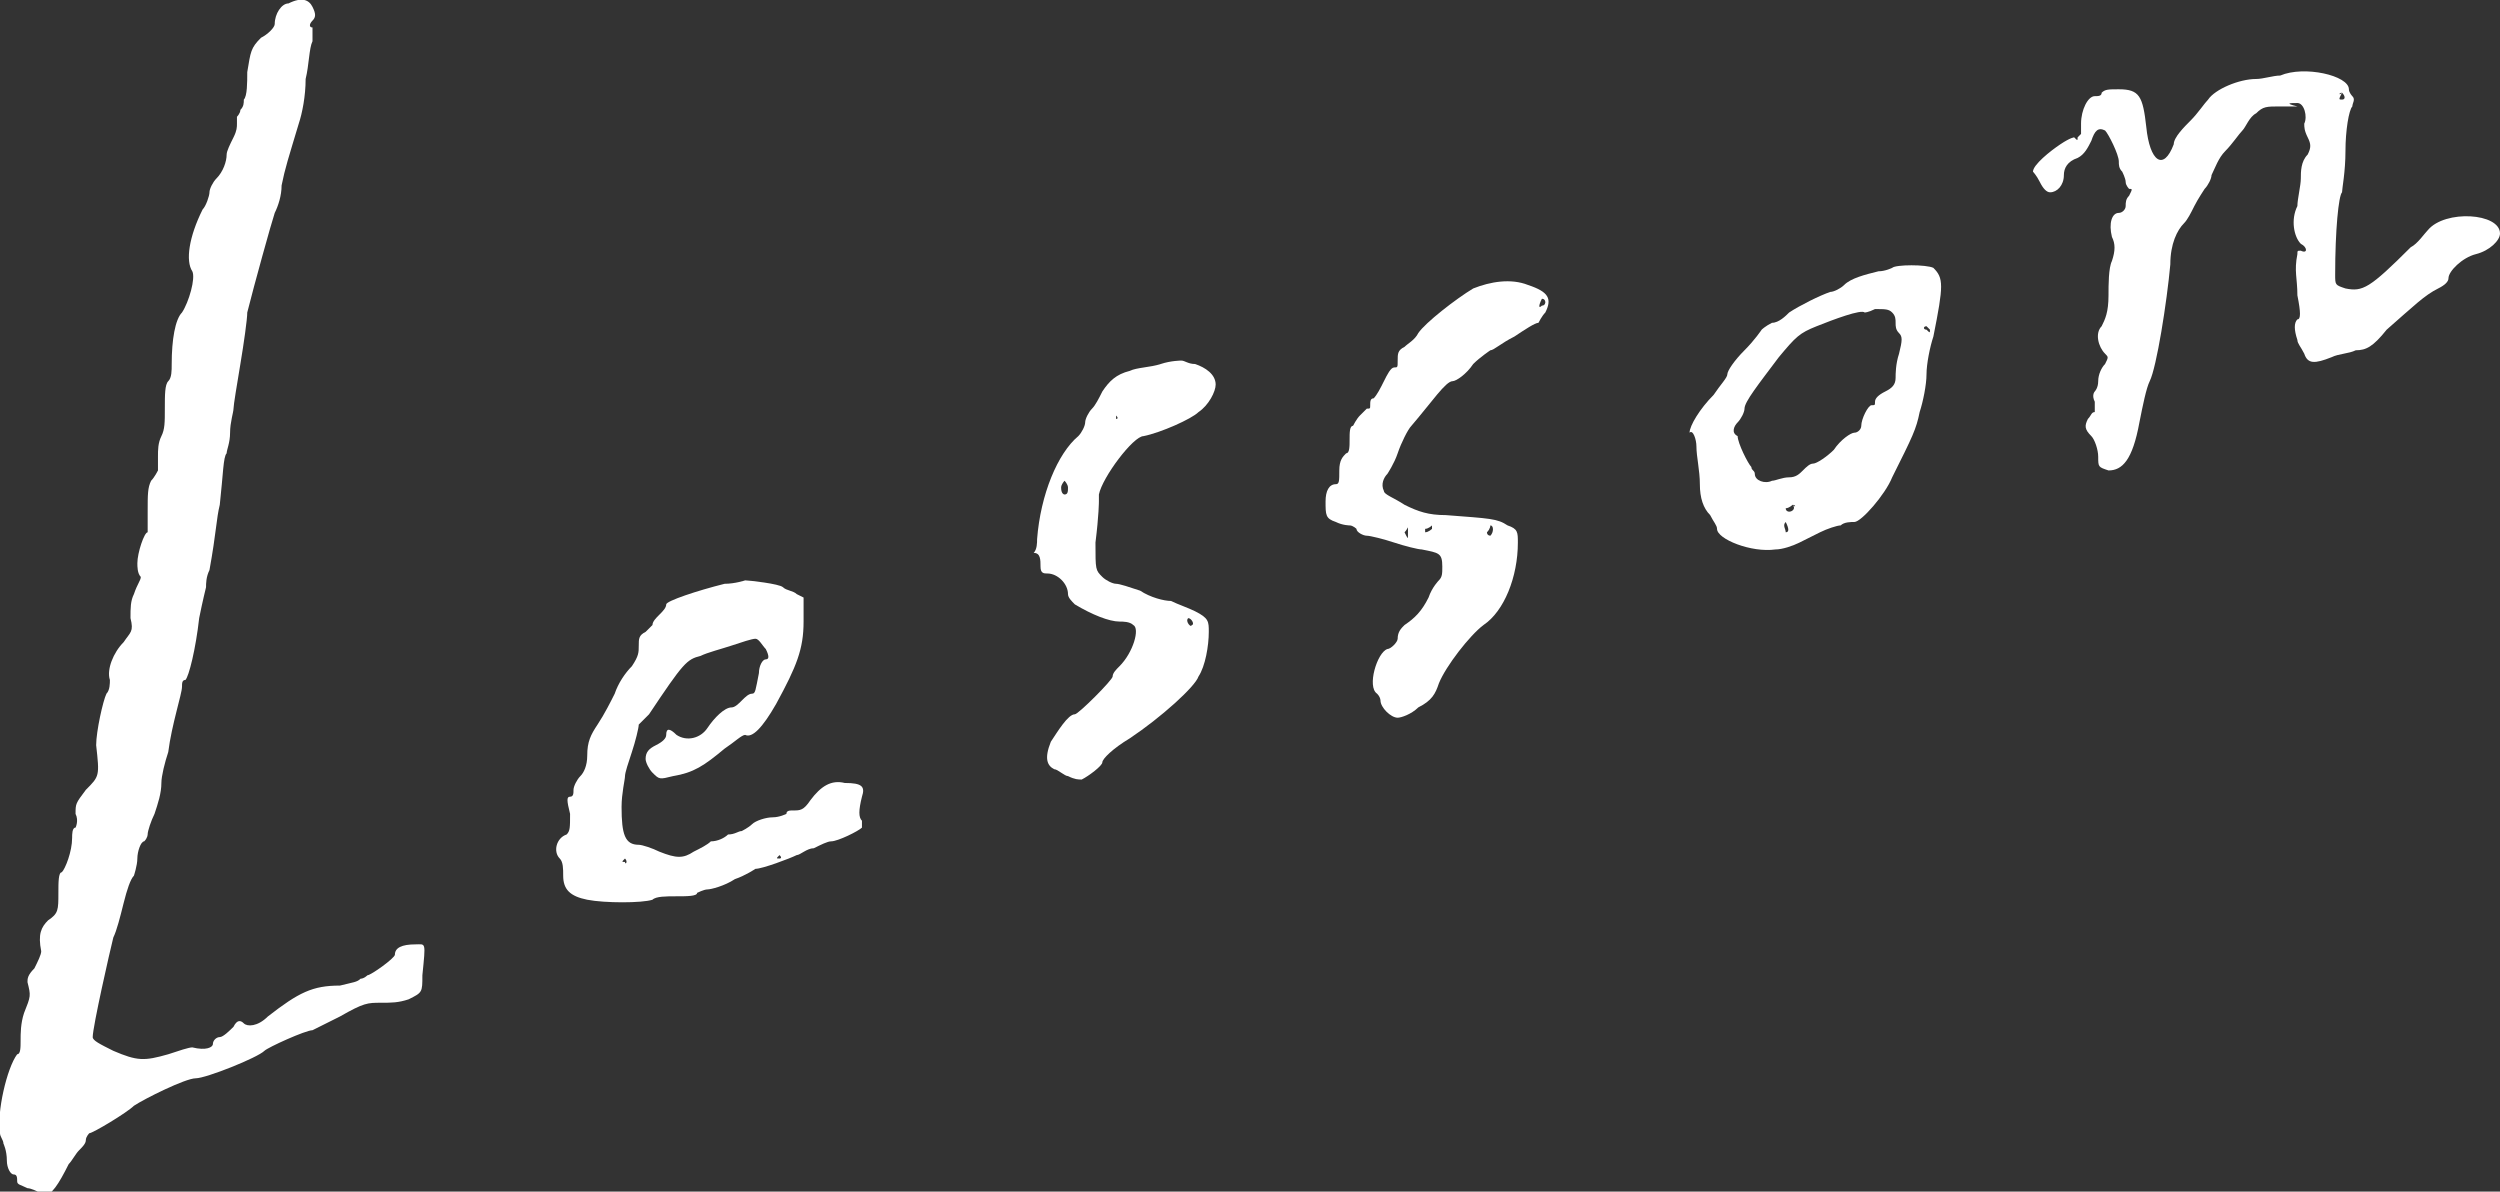 <?xml version="1.0" encoding="utf-8"?>
<!-- Generator: Adobe Illustrator 22.1.0, SVG Export Plug-In . SVG Version: 6.00 Build 0)  -->
<svg version="1.1" id="レイヤー_1" xmlns="http://www.w3.org/2000/svg" xmlns:xlink="http://www.w3.org/1999/xlink" x="0px"
	 y="0px" viewBox="0 0 72.8 34.7" style="enable-background:new 0 0 72.8 34.7;" xml:space="preserve">
<rect x="0" y="0" width="72.8" height="34.7" fill="#333333" stroke="none"/>
<style type="text/css">
	.st0{fill:#FFFFFF;}
</style>
<g>
	<path class="st0" d="M0,33c0,0.1,0.1,0.2,0.1,0.3c0,0,0.1,0.2,0.1,0.5c0,0.2,0.1,0.4,0.2,0.4c0.1,0,0.1,0.1,0.1,0.2
		c0,0.1,0.1,0.1,0.3,0.2c0.1,0,0.3,0.1,0.3,0.1c0,0,0.1,0.1,0.2,0.1c0.2,0,0.4-0.3,0.7-0.9c0.1-0.1,0.2-0.3,0.3-0.4
		c0.1-0.1,0.2-0.2,0.2-0.3c0-0.1,0.1-0.2,0.1-0.2c0.1,0,1.1-0.6,1.3-0.8c0.3-0.2,1.5-0.8,1.8-0.8c0.3,0,1.8-0.6,2-0.8
		c0.1-0.1,1.2-0.6,1.4-0.6c0,0,0.4-0.2,0.8-0.4c0.7-0.4,0.8-0.4,1.2-0.4c0.3,0,0.5,0,0.8-0.1c0.4-0.2,0.4-0.2,0.4-0.7
		c0.1-1,0.1-0.9-0.2-0.9c-0.4,0-0.6,0.1-0.6,0.3c0,0.1-0.7,0.6-0.8,0.6c0,0-0.1,0.1-0.2,0.1c-0.1,0.1-0.2,0.1-0.6,0.2
		c-0.8,0-1.2,0.2-2.1,0.9c-0.3,0.3-0.6,0.3-0.7,0.2c-0.1-0.1-0.2-0.1-0.3,0.1c-0.1,0.1-0.3,0.3-0.4,0.3c-0.1,0-0.2,0.1-0.2,0.2
		c0,0.1-0.2,0.2-0.6,0.1c-0.1,0-0.4,0.1-0.7,0.2c-0.7,0.2-0.9,0.2-1.6-0.1c-0.4-0.2-0.6-0.3-0.6-0.4c0-0.3,0.5-2.5,0.6-2.9
		c0.1-0.2,0.2-0.6,0.3-1c0.1-0.4,0.2-0.7,0.3-0.8c0,0,0.1-0.3,0.1-0.5c0-0.2,0.1-0.5,0.2-0.5c0.1-0.1,0.1-0.2,0.1-0.2
		c0-0.1,0.1-0.4,0.2-0.6c0.1-0.3,0.2-0.6,0.2-0.9c0-0.2,0.1-0.6,0.2-0.9C5,21.1,5.3,20.2,5.3,20c0-0.1,0-0.2,0.1-0.2
		c0.1-0.1,0.3-0.9,0.4-1.8c0.1-0.5,0.2-0.9,0.2-0.9C6,17,6,16.8,6.1,16.6c0.2-1.1,0.2-1.5,0.3-1.9c0.1-0.9,0.1-1.4,0.2-1.5
		c0-0.1,0.1-0.3,0.1-0.6c0-0.3,0.1-0.6,0.1-0.7c0-0.1,0.1-0.7,0.2-1.3C7.1,10,7.2,9.3,7.2,9.1C7.4,8.3,7.9,6.5,8,6.2
		C8.1,6,8.2,5.7,8.2,5.4c0.1-0.5,0.2-0.8,0.5-1.8c0.1-0.3,0.2-0.8,0.2-1.3C9,1.9,9,1.4,9.1,1.2c0-0.2,0-0.3,0-0.4
		C9,0.8,9,0.7,9.1,0.6c0.1-0.1,0.1-0.2,0-0.4C9,0,8.8-0.1,8.4,0.1C8.2,0.1,8,0.4,8,0.7C8,0.8,7.8,1,7.6,1.1C7.3,1.4,7.3,1.5,7.2,2.1
		c0,0.3,0,0.7-0.1,0.8c0,0.1,0,0.2-0.1,0.3c0,0.1-0.1,0.2-0.1,0.2C6.9,3.4,6.9,3.6,6.9,3.6c0,0.1,0,0.2-0.1,0.4
		C6.7,4.2,6.6,4.4,6.6,4.5c0,0.2-0.1,0.5-0.3,0.7C6.2,5.3,6.1,5.5,6.1,5.6c0,0.1-0.1,0.4-0.2,0.5C5.5,6.9,5.4,7.6,5.6,7.9
		c0.1,0.2-0.1,0.9-0.3,1.2C5.1,9.3,5,9.9,5,10.6C5,10.8,5,11,4.9,11.1c-0.1,0.1-0.1,0.4-0.1,0.8c0,0.4,0,0.6-0.1,0.8
		c-0.1,0.2-0.1,0.4-0.1,0.6c0,0.2,0,0.3,0,0.4c0,0-0.1,0.2-0.2,0.3c-0.1,0.2-0.1,0.4-0.1,0.9c0,0.4,0,0.6,0,0.6
		c-0.1,0-0.3,0.6-0.3,0.9c0,0.1,0,0.3,0.1,0.4C4.1,16.9,4,17,3.9,17.3c-0.1,0.2-0.1,0.4-0.1,0.7c0.1,0.4,0,0.4-0.2,0.7
		c-0.3,0.3-0.5,0.8-0.4,1.1c0,0.1,0,0.3-0.1,0.4c-0.1,0.2-0.3,1.1-0.3,1.5c0.1,0.9,0.1,0.9-0.3,1.3c-0.3,0.4-0.3,0.4-0.3,0.7
		c0.1,0.2,0,0.4,0,0.4c-0.1,0-0.1,0.2-0.1,0.3c0,0.4-0.2,0.9-0.3,1c-0.1,0-0.1,0.3-0.1,0.6c0,0.5,0,0.6-0.3,0.8
		c-0.2,0.2-0.3,0.4-0.2,0.9c0,0.1-0.1,0.3-0.2,0.5c-0.2,0.2-0.2,0.3-0.2,0.4C0.9,29,0.9,29,0.7,29.5c-0.1,0.3-0.1,0.6-0.1,0.8
		c0,0.2,0,0.4-0.1,0.4C0.2,31.1-0.1,32.4,0,33L0,33z"/>
	<path class="st0" d="M16.3,25c0.1,0.1,0.1,0.3,0.1,0.5c0,0.4,0.2,0.6,0.7,0.7c0.5,0.1,1.6,0.1,1.9,0c0.1-0.1,0.4-0.1,0.7-0.1
		c0.3,0,0.6,0,0.6-0.1c0,0,0.2-0.1,0.3-0.1c0.1,0,0.5-0.1,0.8-0.3c0.3-0.1,0.6-0.3,0.6-0.3c0.2,0,1-0.3,1.2-0.4
		c0.1,0,0.3-0.2,0.5-0.2c0.2-0.1,0.4-0.2,0.5-0.2c0.2,0,0.8-0.3,0.9-0.4c0-0.1,0-0.2,0-0.2c-0.1-0.1-0.1-0.3,0-0.7
		c0.1-0.3,0-0.4-0.5-0.4c-0.4-0.1-0.7,0.1-1,0.5c-0.2,0.3-0.3,0.3-0.5,0.3c-0.1,0-0.2,0-0.2,0.1c0,0-0.2,0.1-0.4,0.1
		c-0.2,0-0.5,0.1-0.6,0.2c-0.1,0.1-0.3,0.2-0.3,0.2c-0.1,0-0.2,0.1-0.4,0.1c-0.1,0.1-0.3,0.2-0.5,0.2c-0.1,0.1-0.3,0.2-0.5,0.3
		c-0.3,0.2-0.5,0.2-1,0c-0.2-0.1-0.5-0.2-0.6-0.2c-0.4,0-0.5-0.3-0.5-1.1c0-0.4,0.1-0.8,0.1-0.9c0-0.1,0.1-0.4,0.2-0.7
		c0.1-0.3,0.2-0.7,0.2-0.8c0.1-0.1,0.2-0.2,0.3-0.3c1-1.5,1.1-1.6,1.5-1.7c0.2-0.1,0.6-0.2,0.9-0.3c0.3-0.1,0.6-0.2,0.7-0.2
		c0.1,0,0.2,0.2,0.3,0.3c0.1,0.2,0.1,0.3,0,0.3c-0.1,0-0.2,0.2-0.2,0.4c-0.1,0.5-0.1,0.6-0.2,0.6c-0.1,0-0.2,0.1-0.3,0.2
		c-0.1,0.1-0.2,0.2-0.3,0.2c-0.2,0-0.5,0.3-0.7,0.6c-0.2,0.3-0.6,0.4-0.9,0.2c-0.2-0.2-0.3-0.2-0.3,0c0,0.1-0.1,0.2-0.3,0.3
		c-0.2,0.1-0.3,0.2-0.3,0.4c0,0.1,0.1,0.3,0.2,0.4c0.2,0.2,0.2,0.2,0.6,0.1c0.6-0.1,0.9-0.3,1.5-0.8c0.3-0.2,0.5-0.4,0.6-0.4
		c0.2,0.1,0.5-0.2,0.9-0.9c0.6-1.1,0.8-1.6,0.8-2.4l0-0.7l-0.2-0.1c-0.1-0.1-0.3-0.1-0.4-0.2c-0.1-0.1-1-0.2-1.1-0.2
		c0,0-0.3,0.1-0.6,0.1c-0.8,0.2-1.7,0.5-1.7,0.6c0,0.1-0.1,0.2-0.2,0.3c-0.1,0.1-0.2,0.2-0.2,0.3c0,0-0.1,0.1-0.2,0.2
		c-0.2,0.1-0.2,0.2-0.2,0.4c0,0.2,0,0.3-0.2,0.6c-0.2,0.2-0.4,0.5-0.5,0.8c-0.1,0.2-0.3,0.6-0.5,0.9c-0.2,0.3-0.3,0.5-0.3,0.9
		c0,0.3-0.1,0.5-0.2,0.6c-0.1,0.1-0.2,0.3-0.2,0.4c0,0.1,0,0.2-0.1,0.2c-0.1,0-0.1,0.1,0,0.5c0,0.4,0,0.5-0.1,0.6
		C16.2,24.4,16.1,24.8,16.3,25L16.3,25z M18.2,25C18.2,25,18.3,25,18.2,25c0.1,0.1,0,0.2,0,0.1C18.1,25.1,18.1,25.1,18.2,25
		C18.1,25,18.1,25,18.2,25L18.2,25z M22.7,24.9C22.7,24.9,22.8,24.9,22.7,24.9c0.1,0.1,0,0.1,0,0.1C22.6,25,22.6,25,22.7,24.9
		C22.6,24.9,22.6,24.9,22.7,24.9L22.7,24.9z"/>
	<path class="st0" d="M30.3,16.5c0,0.2,0.1,0.2,0.2,0.2c0.3,0,0.6,0.3,0.6,0.6c0,0.1,0.1,0.2,0.2,0.3c0.5,0.3,1,0.5,1.3,0.5
		c0.1,0,0.3,0,0.4,0.1c0.2,0.1,0,0.8-0.4,1.2c-0.1,0.1-0.2,0.2-0.2,0.3c0,0.1-1,1.1-1.1,1.1c-0.2,0-0.5,0.5-0.7,0.8
		c-0.2,0.5-0.1,0.7,0.1,0.8c0.1,0,0.3,0.2,0.4,0.2c0.2,0.1,0.3,0.1,0.4,0.1c0.2-0.1,0.6-0.4,0.6-0.5c0-0.1,0.3-0.4,0.8-0.7
		c0.9-0.6,1.9-1.5,2-1.8c0.2-0.3,0.3-0.9,0.3-1.3c0-0.3,0-0.4-0.4-0.6c-0.2-0.1-0.5-0.2-0.7-0.3c-0.2,0-0.6-0.1-0.9-0.3
		c-0.3-0.1-0.6-0.2-0.7-0.2c-0.1,0-0.3-0.1-0.4-0.2c-0.2-0.2-0.2-0.2-0.2-1c0.1-0.8,0.1-1.2,0.1-1.2c0,0,0-0.1,0-0.2
		c0.1-0.5,1-1.7,1.3-1.7c0.5-0.1,1.4-0.5,1.6-0.7c0.3-0.2,0.5-0.6,0.5-0.8c0-0.3-0.3-0.5-0.6-0.6c-0.2,0-0.3-0.1-0.4-0.1
		c0,0-0.3,0-0.6,0.1c-0.3,0.1-0.7,0.1-0.9,0.2c-0.4,0.1-0.6,0.3-0.8,0.6c-0.1,0.2-0.2,0.4-0.3,0.5c-0.1,0.1-0.2,0.3-0.2,0.4
		c0,0.1-0.1,0.3-0.2,0.4c-0.6,0.5-1.1,1.7-1.2,3c0,0.1,0,0.3-0.1,0.4C30.3,16.1,30.3,16.3,30.3,16.5L30.3,16.5z M31,14
		c0,0,0.1,0.1,0.1,0.2c0,0.1,0,0.2-0.1,0.2c0,0-0.1,0-0.1-0.2C30.9,14.1,31,14,31,14L31,14z M32.5,12.1C32.6,12,32.6,12,32.5,12.1
		c0.1,0.1,0,0.1,0,0.1C32.5,12.2,32.5,12.2,32.5,12.1C32.5,12.1,32.5,12.1,32.5,12.1L32.5,12.1z M34.6,18c0.1,0,0.2,0.2,0.1,0.2
		C34.7,18.3,34.5,18.1,34.6,18C34.5,18,34.5,18,34.6,18L34.6,18z"/>
	<path class="st0" d="M38.9,15.2c0.2,0.1,0.4,0.1,0.4,0.1c0.1,0,0.2,0.1,0.2,0.1c0,0.1,0.2,0.2,0.3,0.2c0.1,0,0.5,0.1,0.8,0.2
		c0.3,0.1,0.7,0.2,0.8,0.2c0.5,0.1,0.6,0.1,0.6,0.5c0,0.2,0,0.3-0.1,0.4c0,0-0.2,0.2-0.3,0.5c-0.2,0.4-0.4,0.6-0.7,0.8
		c-0.1,0.1-0.2,0.2-0.2,0.4c0,0.1-0.2,0.3-0.3,0.3c-0.3,0.1-0.6,1.1-0.3,1.3c0.1,0.1,0.1,0.2,0.1,0.2c0,0.2,0.3,0.5,0.5,0.5
		c0.1,0,0.4-0.1,0.6-0.3c0.4-0.2,0.5-0.4,0.6-0.7c0.2-0.5,0.9-1.4,1.3-1.7c0.6-0.4,1-1.4,1-2.4c0-0.3,0-0.4-0.3-0.5
		c-0.3-0.2-0.5-0.2-1.8-0.3c-0.5,0-0.8-0.1-1.2-0.3c-0.3-0.2-0.6-0.3-0.6-0.4c-0.1-0.2,0-0.4,0.1-0.5c0,0,0.2-0.3,0.3-0.6
		c0.1-0.3,0.3-0.7,0.4-0.8c0.6-0.7,1-1.3,1.2-1.3c0.1,0,0.4-0.2,0.6-0.5c0.2-0.2,0.5-0.4,0.5-0.4c0.1,0,0.3-0.2,0.7-0.4
		c0.3-0.2,0.6-0.4,0.7-0.4c0,0,0.1-0.2,0.2-0.3c0.2-0.4,0.1-0.6-0.5-0.8c-0.5-0.2-1.1-0.1-1.6,0.1c-0.5,0.3-1.4,1-1.6,1.3
		c-0.1,0.2-0.3,0.3-0.4,0.4c-0.2,0.1-0.2,0.2-0.2,0.4c0,0.2,0,0.2-0.1,0.2c-0.1,0-0.2,0.2-0.3,0.4c-0.1,0.2-0.2,0.4-0.3,0.5
		c-0.1,0-0.1,0.1-0.1,0.2c0,0.1,0,0.1-0.1,0.1c0,0-0.1,0.1-0.2,0.2c-0.1,0.1-0.2,0.3-0.2,0.3c-0.1,0-0.1,0.2-0.1,0.4
		c0,0.2,0,0.4-0.1,0.4c-0.1,0.1-0.2,0.2-0.2,0.5c0,0.3,0,0.4-0.1,0.4c-0.2,0-0.3,0.2-0.3,0.5C38.6,15,38.6,15.1,38.9,15.2L38.9,15.2
		z M41,15.4c0,0,0,0.1,0,0.2c0,0.1,0,0.1-0.1-0.1C41,15.4,41,15.3,41,15.4L41,15.4z M41.7,15.3c0,0,0,0.1,0,0.1s-0.1,0.1-0.2,0.1
		c0,0,0-0.1,0-0.1C41.6,15.4,41.7,15.3,41.7,15.3L41.7,15.3z M43.4,15.3c0.1,0,0.1,0.2,0,0.3c0,0-0.1,0-0.1-0.1
		C43.4,15.4,43.4,15.3,43.4,15.3L43.4,15.3z M44.9,8.7c0.1,0,0.1,0.1,0.1,0.1s0,0.1-0.1,0.1C44.8,9,44.8,8.9,44.9,8.7
		C44.8,8.7,44.8,8.7,44.9,8.7L44.9,8.7z"/>
	<path class="st0" d="M49.4,13c0,0.3,0.1,0.7,0.1,1.1c0,0.4,0.1,0.7,0.3,0.9c0.1,0.2,0.2,0.3,0.2,0.4c0,0.3,1,0.7,1.7,0.6
		c0.2,0,0.5-0.1,0.7-0.2c0.2-0.1,0.4-0.2,0.6-0.3c0.2-0.1,0.5-0.2,0.6-0.2c0.1-0.1,0.3-0.1,0.4-0.1c0.2,0,0.9-0.8,1.1-1.3
		c0.6-1.2,0.7-1.4,0.8-1.9c0.1-0.3,0.2-0.8,0.2-1.1c0-0.3,0.1-0.8,0.2-1.1c0.3-1.5,0.3-1.7,0-2c-0.2-0.1-1.1-0.1-1.2,0
		c0,0-0.2,0.1-0.4,0.1c-0.4,0.1-0.8,0.2-1,0.4c-0.1,0.1-0.3,0.2-0.4,0.2c-0.3,0.1-0.9,0.4-1.2,0.6c-0.1,0.1-0.3,0.3-0.5,0.3
		c-0.2,0.1-0.3,0.2-0.3,0.2c0,0-0.2,0.3-0.5,0.6c-0.3,0.3-0.5,0.6-0.5,0.7c0,0.1-0.2,0.3-0.4,0.6c-0.4,0.4-0.7,0.9-0.7,1.1
		C49.3,12.5,49.4,12.8,49.4,13L49.4,13z M50.6,12.3c0.1-0.1,0.2-0.3,0.2-0.4c0-0.2,0.4-0.7,1-1.5c0.5-0.6,0.6-0.7,1.1-0.9
		c0.5-0.2,1.3-0.5,1.4-0.4c0,0,0.1,0,0.3-0.1C54.9,9,55,9,55.1,9.1c0.1,0.1,0.1,0.2,0.1,0.3c0,0.1,0,0.2,0.1,0.3
		c0.1,0.1,0.1,0.2,0,0.6c-0.1,0.3-0.1,0.6-0.1,0.7c0,0.2-0.1,0.3-0.3,0.4c-0.2,0.1-0.3,0.2-0.3,0.3c0,0.1,0,0.1-0.1,0.1
		c-0.1,0-0.3,0.4-0.3,0.6c0,0.1-0.1,0.2-0.2,0.2c-0.1,0-0.4,0.2-0.6,0.5c-0.2,0.2-0.5,0.4-0.6,0.4c-0.1,0-0.2,0.1-0.3,0.2
		c-0.1,0.1-0.2,0.2-0.4,0.2c-0.2,0-0.4,0.1-0.5,0.1c-0.2,0.1-0.5,0-0.5-0.2c0-0.1-0.1-0.1-0.1-0.2c-0.1-0.1-0.4-0.7-0.4-0.9
		C50.4,12.6,50.5,12.4,50.6,12.3L50.6,12.3z M52,15.2c0.1,0.2,0.1,0.3,0,0.3C52,15.4,51.9,15.3,52,15.2C51.9,15.1,51.9,15.1,52,15.2
		L52,15.2z M52.2,14.7C52.3,14.7,52.3,14.8,52.2,14.7c0.1,0.1,0,0.2-0.1,0.2c0,0-0.1,0-0.1-0.1C52.1,14.8,52.2,14.7,52.2,14.7
		L52.2,14.7z M56.1,9.5c0,0,0.1,0.1,0.1,0.1c0,0.1,0,0.1-0.1,0C56,9.6,56,9.5,56.1,9.5L56.1,9.5z"/>
	<path class="st0" d="M59.4,5.3c0.1,0.2,0.2,0.3,0.3,0.3c0.2,0,0.4-0.2,0.4-0.5c0-0.2,0.1-0.4,0.4-0.5c0.2-0.1,0.3-0.3,0.4-0.5
		c0.1-0.3,0.2-0.4,0.4-0.3c0.1,0.1,0.4,0.7,0.4,0.9c0,0.1,0,0.2,0.1,0.3c0,0,0.1,0.2,0.1,0.3c0,0.1,0.1,0.2,0.1,0.2
		c0.1,0,0.1,0,0,0.2c-0.1,0.1-0.1,0.2-0.1,0.3c0,0.1-0.1,0.2-0.2,0.2c-0.2,0-0.3,0.3-0.2,0.7c0.1,0.2,0.1,0.4,0,0.7
		c-0.1,0.2-0.1,0.7-0.1,1c0,0.5-0.1,0.7-0.2,0.9c-0.2,0.2-0.1,0.6,0.1,0.8c0.1,0.1,0.1,0.1,0,0.3c-0.1,0.1-0.2,0.3-0.2,0.5
		c0,0.2-0.1,0.3-0.1,0.3c0,0-0.1,0.1,0,0.3c0,0.2,0,0.3,0,0.3c-0.1,0-0.1,0.1-0.2,0.2c-0.1,0.2-0.1,0.3,0.1,0.5
		c0.1,0.1,0.2,0.4,0.2,0.6c0,0.3,0,0.3,0.3,0.4c0.4,0,0.7-0.3,0.9-1.4c0.1-0.5,0.2-1,0.3-1.2c0.2-0.4,0.5-2.3,0.6-3.4
		c0-0.6,0.2-1,0.4-1.2c0.1-0.1,0.2-0.3,0.3-0.5c0.1-0.2,0.3-0.5,0.3-0.5c0.1-0.1,0.2-0.3,0.2-0.4c0.1-0.2,0.2-0.5,0.4-0.7
		c0.2-0.2,0.4-0.5,0.5-0.6c0.1-0.1,0.2-0.4,0.4-0.5c0.2-0.2,0.3-0.2,0.7-0.2c0.2,0,0.4,0,0.5,0C66.5,3,66.7,3,66.9,3
		c0.2,0,0.3,0.4,0.2,0.6c0,0.1,0,0.2,0.1,0.4c0.1,0.2,0.1,0.3,0,0.5C67,4.7,67,5,67,5.2c0,0.2-0.1,0.6-0.1,0.8
		c-0.2,0.4-0.1,0.9,0.1,1.1c0.2,0.1,0.2,0.3,0,0.2c-0.1,0-0.1,0-0.1,0.1c-0.1,0.5,0,0.7,0,1.2c0.1,0.5,0.1,0.7,0,0.7
		c-0.1,0.1-0.1,0.3,0,0.6c0,0.1,0.1,0.2,0.2,0.4c0.1,0.3,0.3,0.3,0.8,0.1c0.2-0.1,0.5-0.1,0.7-0.2c0.3,0,0.5-0.1,0.9-0.6
		c0.8-0.7,1.1-1,1.5-1.2c0.2-0.1,0.3-0.2,0.3-0.3c0-0.2,0.4-0.6,0.8-0.7c0.4-0.1,0.7-0.4,0.7-0.6c0-0.6-1.6-0.7-2.1-0.1
		c-0.1,0.1-0.3,0.4-0.5,0.5c-1.2,1.2-1.4,1.3-1.9,1.2c-0.3-0.1-0.3-0.1-0.3-0.4c0-1.3,0.1-2.3,0.2-2.4c0-0.1,0.1-0.6,0.1-1.2
		c0-0.6,0.1-1.2,0.2-1.3c0-0.1,0.1-0.2,0-0.3c0,0-0.1-0.1-0.1-0.2c0-0.4-1.3-0.7-2-0.4c-0.2,0-0.5,0.1-0.7,0.1
		c-0.5,0-1.2,0.3-1.4,0.6c-0.1,0.1-0.3,0.4-0.5,0.6c-0.2,0.2-0.5,0.5-0.5,0.7C63,5,62.6,4.7,62.5,3.7c-0.1-0.9-0.2-1.1-0.8-1.1
		c-0.3,0-0.4,0-0.5,0.1c0,0.1-0.1,0.1-0.2,0.1c-0.2,0-0.4,0.4-0.4,0.8c0,0.2,0,0.3,0,0.3c0,0-0.1,0.1-0.1,0.1c0,0.1,0,0.1-0.1,0
		C60.4,4,60.3,4,60,4.2c-0.3,0.2-0.8,0.6-0.8,0.8C59.2,5,59.3,5.1,59.4,5.3L59.4,5.3z M68.2,2.7C68.2,2.7,68.3,2.8,68.2,2.7
		c0.1,0.1,0.1,0.2,0,0.2C68.1,2.9,68.1,2.9,68.2,2.7C68.1,2.8,68.1,2.7,68.2,2.7L68.2,2.7z"/>
</g>
</svg>
